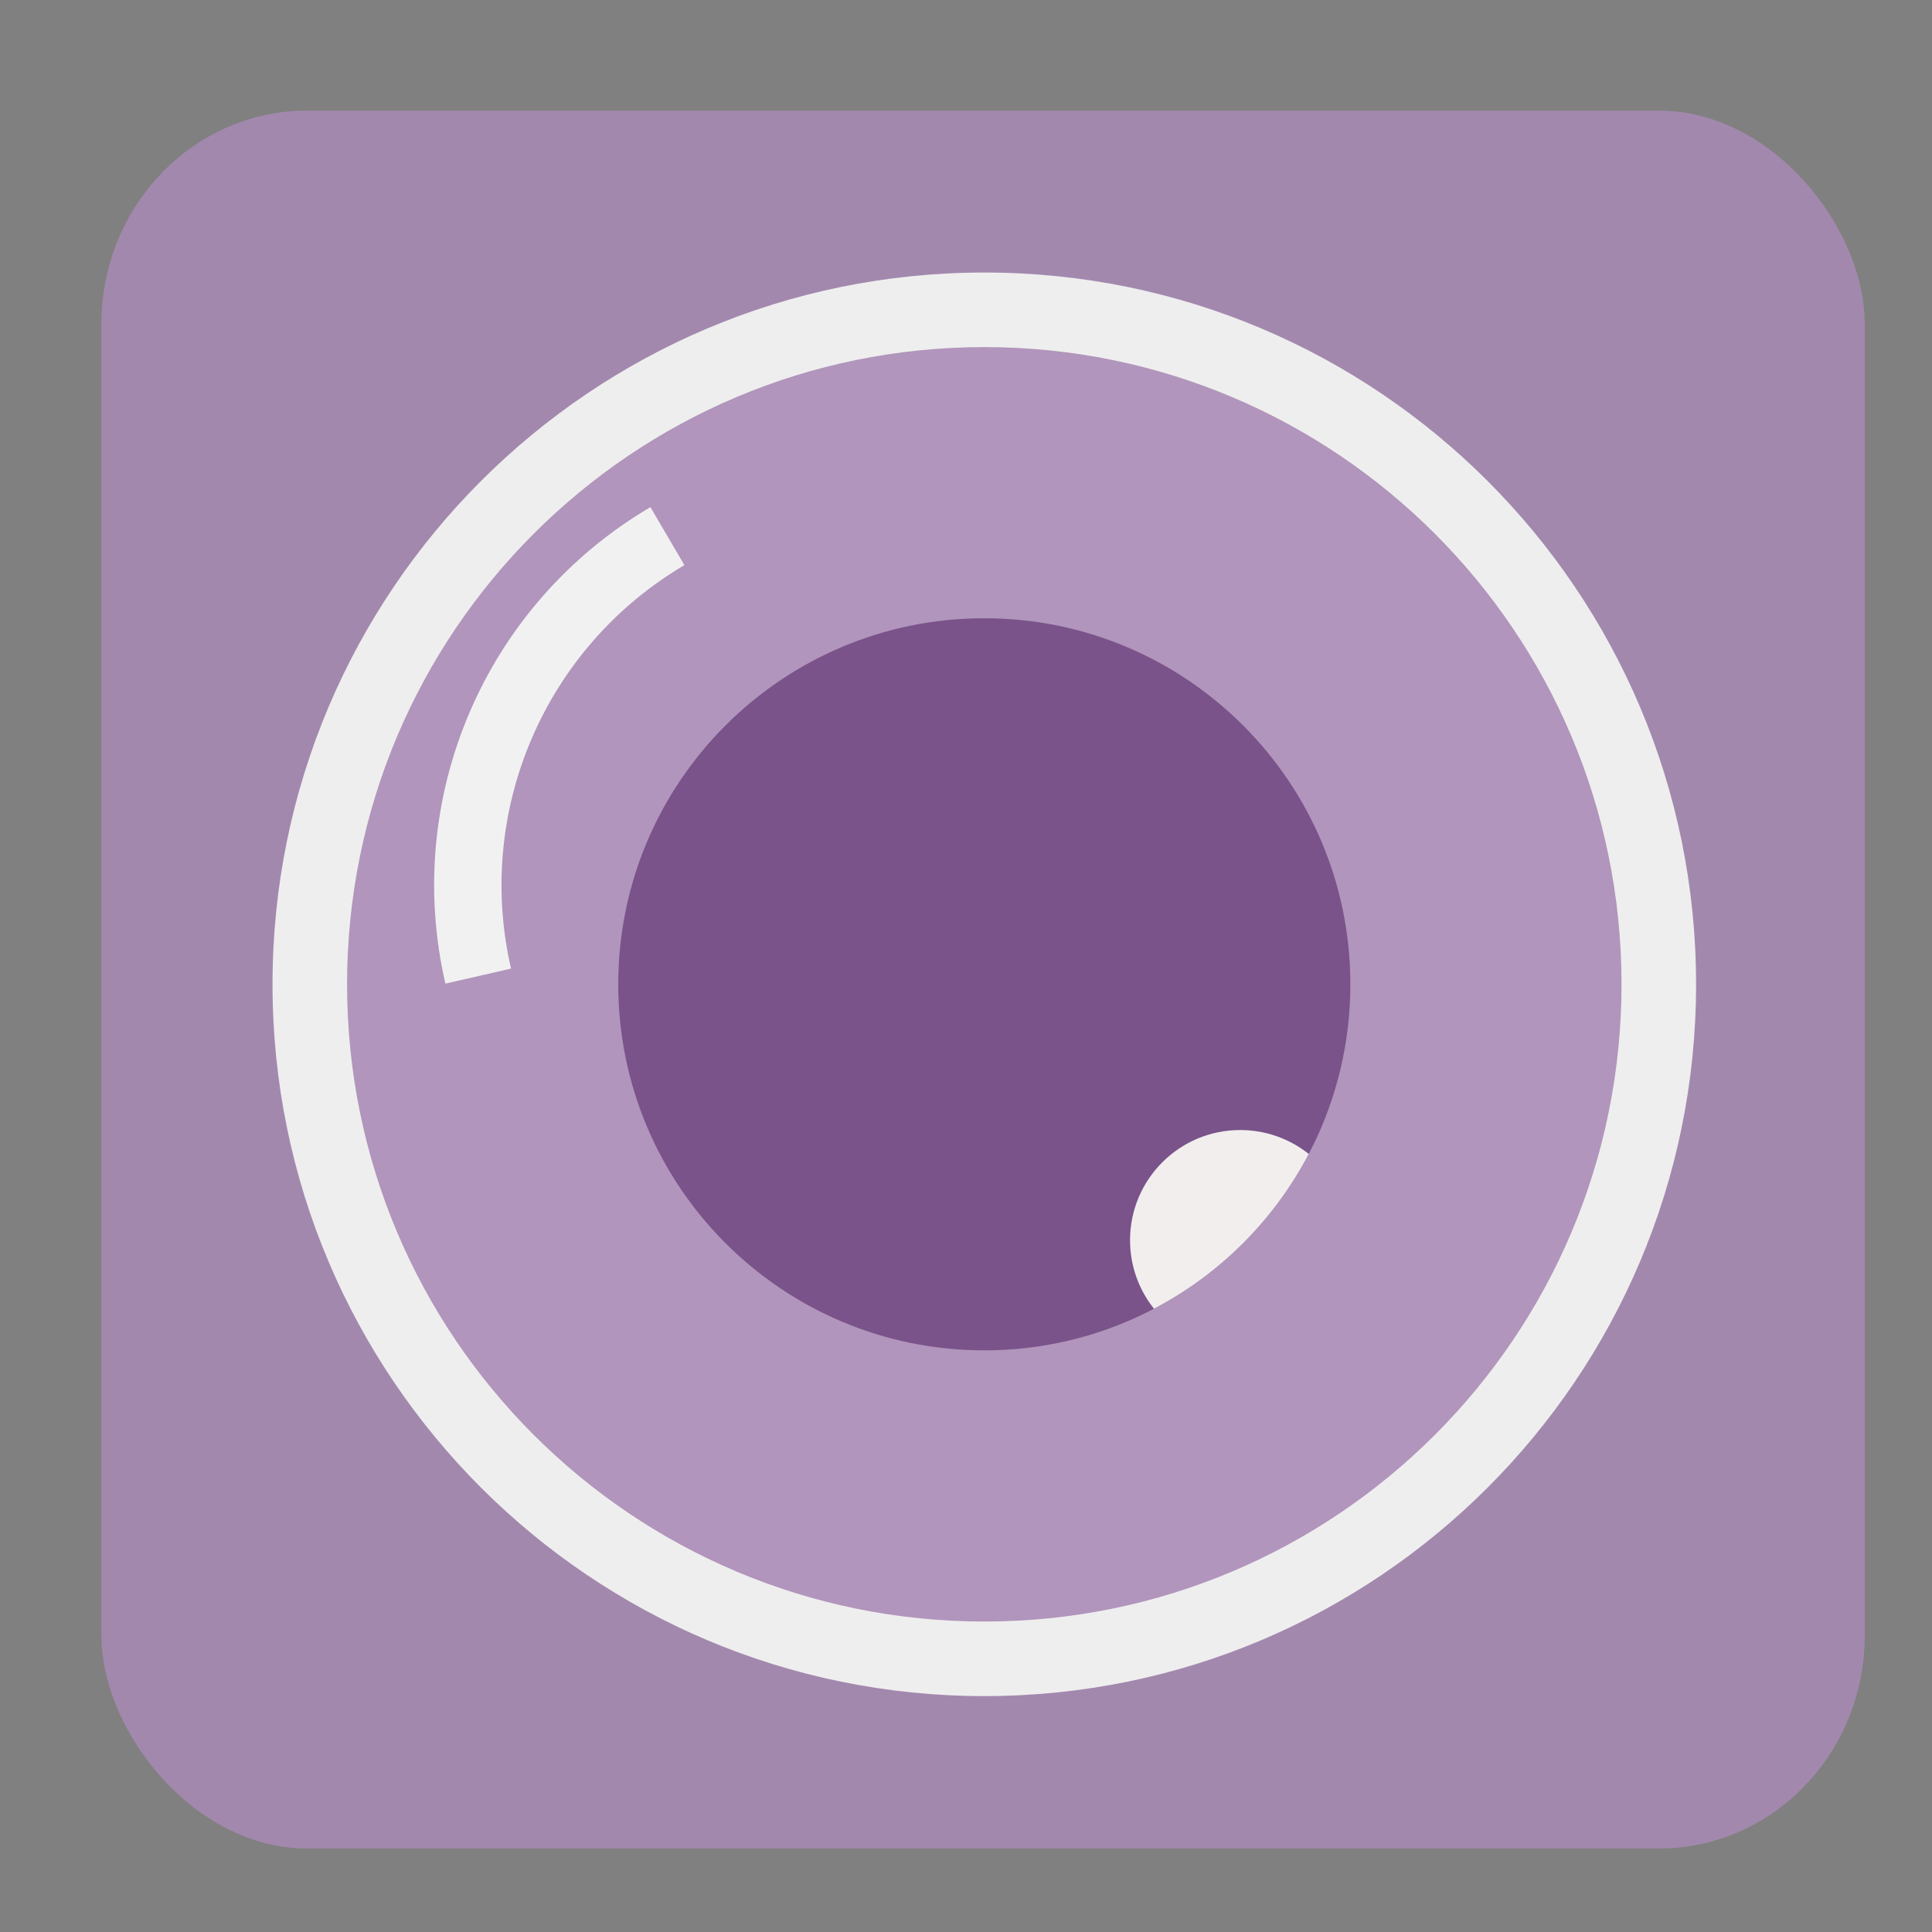 <?xml version="1.0" encoding="UTF-8" standalone="no"?> <svg xmlns:inkscape="http://www.inkscape.org/namespaces/inkscape" xmlns:sodipodi="http://sodipodi.sourceforge.net/DTD/sodipodi-0.dtd" xmlns:xlink="http://www.w3.org/1999/xlink" xmlns="http://www.w3.org/2000/svg" xmlns:svg="http://www.w3.org/2000/svg" height="128px" viewBox="0 0 128 128" width="128px" version="1.1" id="svg22" sodipodi:docname="hu.irl.cameractrls.svg" inkscape:version="1.3 (0e150ed6c4, 2023-07-21)" xml:space="preserve"><rect x="0" y="0" width="128" height="128" fill="#808080" stroke="none"/><defs id="defs22"><linearGradient id="linearGradient16519" gradientUnits="userSpaceOnUse"><stop stop-color="#4fd2fd" offset="0" id="stop16518" style="stop-color:#9992ad;stop-opacity:1;"></stop><stop stop-color="#4fd2fd" stop-opacity="0" offset="1" id="stop16519"></stop></linearGradient><linearGradient id="linearGradient3698"><stop style="stop-color:#000000;stop-opacity:1;" offset="0" id="stop3700"></stop><stop id="stop3706" offset="0.5" style="stop-color:#0f3f6f;stop-opacity:1;"></stop><stop style="stop-color:#000000;stop-opacity:1;" offset="1" id="stop3702"></stop></linearGradient><linearGradient id="linearGradient3674"><stop style="stop-color:#000000;stop-opacity:1;" offset="0" id="stop3676"></stop><stop style="stop-color:#4f0f00;stop-opacity:1;" offset="1" id="stop3678"></stop></linearGradient><linearGradient id="linearGradient3666"><stop style="stop-color:#3f0f00;stop-opacity:1;" offset="0" id="stop3668"></stop><stop id="stop3671" offset="0.75" style="stop-color:#ff7f2f;stop-opacity:1;"></stop><stop style="stop-color:#ff9f5f;stop-opacity:1;" offset="1" id="stop3670"></stop></linearGradient><linearGradient id="linearGradient3606"><stop style="stop-color:#bfdfff;stop-opacity:1;" offset="0" id="stop3608"></stop><stop id="stop3616" offset="0.2" style="stop-color:#5fafff;stop-opacity:1;"></stop><stop id="stop3614" offset="0.8" style="stop-color:#5fafff;stop-opacity:1;"></stop><stop style="stop-color:#bfdfff;stop-opacity:1;" offset="1" id="stop3610"></stop></linearGradient><style type="text/css" id="style1"> .fil7 {fill:none} .fil2 {fill:#2F2F2F;fill-rule:nonzero} .fil3 {fill:#414141;fill-rule:nonzero} .fil1 {fill:#676767;fill-rule:nonzero} .fil6 {fill:#868686;fill-rule:nonzero} .fil0 {fill:#959595;fill-rule:nonzero} .fil5 {fill:#A0A0A0;fill-rule:nonzero} .fil4 {fill:#BCBCBC;fill-rule:nonzero} </style><pattern inkscape:isstock="true" inkscape:stockid="Stripes 1:1" id="Strips1_1" patternTransform="translate(0,0) scale(10,10)" height="1" width="2" patternUnits="userSpaceOnUse" inkscape:collect="always"><rect id="rect5447" height="2" width="1" y="-0.5" x="0" style="fill:black;stroke:none"></rect></pattern><linearGradient id="linearGradient4727" inkscape:swatch="solid"><stop style="stop-color:#ce5c00;stop-opacity:1;" offset="0" id="stop4725"></stop></linearGradient><pattern patternUnits="userSpaceOnUse" width="55" height="90" patternTransform="translate(-60,50.5)" id="pattern6214"><g style="fill:url(#Strips1_1);fill-opacity:1" transform="translate(-15,-28.5)" id="g4691"><rect style="opacity:0.815;fill:url(#Strips1_1);fill-opacity:1;stroke:none;stroke-width:4.527;stroke-linecap:round;stroke-linejoin:bevel;stroke-miterlimit:17.6;stroke-dasharray:none;stroke-dashoffset:0;stroke-opacity:1;paint-order:stroke fill markers" id="rect4683" width="30" height="30" x="40" y="59" ry="7.9"></rect><path inkscape:connector-curvature="0" style="opacity:0.815;fill:url(#Strips1_1);fill-opacity:1;stroke:none;stroke-width:8.601;stroke-linecap:round;stroke-linejoin:bevel;stroke-miterlimit:17.6;stroke-dasharray:none;stroke-dashoffset:0;stroke-opacity:1;paint-order:stroke fill markers" d="m 15,28.5 v 90 l 45,-45 z" id="path4687"></path></g></pattern><linearGradient id="k" x1="36.418" x2="21.723" y1="218.4" y2="218.4" gradientTransform="matrix(1.021,0,0,0.93,-2.175,-109.41)" xlink:href="#g"></linearGradient><linearGradient id="g" gradientUnits="userSpaceOnUse"><stop stop-color="#4fd2fd" offset="0" id="stop1-2"></stop><stop stop-color="#4fd2fd" stop-opacity="0" offset="1" id="stop2-9"></stop></linearGradient><clipPath id="q"><rect width="192" height="152" id="rect2"></rect></clipPath><mask id="p"><g filter="url(#b)" id="g3"><rect width="128" height="128" fill-opacity=".236" id="rect3"></rect></g></mask><filter id="b" x="0" y="0" width="1" height="1"><feColorMatrix in="SourceGraphic" values="0 0 0 0 1 0 0 0 0 1 0 0 0 0 1 0 0 0 1 0" id="feColorMatrix3"></feColorMatrix></filter><clipPath id="o"><rect width="192" height="152" id="rect4"></rect></clipPath><mask id="n"><g filter="url(#b)" id="g5"><rect width="128" height="128" fill-opacity=".236" id="rect5"></rect></g></mask><clipPath id="m"><rect width="192" height="152" id="rect6"></rect></clipPath><mask id="l"><g filter="url(#b)" id="g7"><rect width="128" height="128" fill-opacity=".236" id="rect7"></rect></g></mask><clipPath id="j"><rect width="192" height="152" id="rect8"></rect></clipPath><mask id="i"><g filter="url(#b)" id="g9"><rect width="128" height="128" fill-opacity=".236" id="rect9"></rect></g></mask><linearGradient id="h" x1="93.539" x2="58.923" y1="240.42" y2="240.42" gradientTransform="matrix(0.975,0,0,0.989,3.05,-170.32)" xlink:href="#linearGradient16519"></linearGradient><clipPath id="f"><rect width="192" height="152" id="rect10"></rect></clipPath><mask id="e"><g filter="url(#b)" id="g11"><rect width="128" height="128" fill-opacity=".236" id="rect11"></rect></g></mask><clipPath id="d"><rect width="192" height="152" id="rect12"></rect></clipPath><mask id="c"><g filter="url(#b)" id="g13"><rect width="128" height="128" fill-opacity=".02" id="rect13"></rect></g></mask><linearGradient id="a" x1="8" x2="120" y1="104" y2="104" gradientUnits="userSpaceOnUse"><stop stop-color="#d5d3cf" offset="0" id="stop13"></stop><stop stop-color="#e4e1de" offset=".036" id="stop14"></stop><stop stop-color="#d5d3cf" offset=".071" id="stop15"></stop><stop stop-color="#d5d3cf" offset=".929" id="stop16"></stop><stop stop-color="#e4e1de" offset=".964" id="stop17"></stop><stop stop-color="#d5d3cf" offset="1" id="stop18"></stop></linearGradient><linearGradient id="linearGradient1" x1="36.418" x2="21.723" y1="218.4" y2="218.4" gradientTransform="matrix(1.021,0,0,0.93,19.925,-158.688)" xlink:href="#g"></linearGradient><linearGradient id="linearGradient2" x1="36.418" x2="21.723" y1="218.4" y2="218.4" gradientTransform="matrix(1.021,0,0,0.93,-2.175,-141.41)" xlink:href="#g"></linearGradient><linearGradient id="linearGradient3" x1="36.418" x2="21.723" y1="218.4" y2="218.4" gradientTransform="matrix(1.021,0,0,0.93,-2.175,-125.41)" xlink:href="#g"></linearGradient><style id="style1-1">.cls-1{fill:#27273d;}.cls-2{fill:#00b564;}.cls-3{fill:#4acc97;}.cls-4{fill:#02a054;}.cls-5{fill:#42b785;}.cls-6{fill:#fff;}.cls-7{fill:#e2e2e2;}.cls-8{fill:#32314b;}.cls-9{fill:#212133;}.cls-10{fill:#f6d372;}.cls-11{fill:#ccc;}.cls-12{fill:#edc35a;}.cls-13{fill:#f7bb38;}</style><linearGradient id="paint0_linear" x1="51" y1="10" x2="11" y2="50" gradientUnits="userSpaceOnUse"><stop stop-color="#6EB4D9" id="stop9" offset="0" style="stop-color:#7699ac;stop-opacity:1;"></stop><stop offset="1" stop-color="#004E6E" id="stop10"></stop></linearGradient><linearGradient id="paint1_linear" x1="8" y1="8" x2="48" y2="48" gradientUnits="userSpaceOnUse"><stop stop-color="#44F0D3" id="stop11"></stop><stop offset="1" stop-color="#3DAEE9" id="stop12"></stop></linearGradient><linearGradient id="paint2_linear" x1="43" y1="18" x2="19.585" y2="-11.268" gradientUnits="userSpaceOnUse"><stop stop-color="#D1D5D9" id="stop13-5"></stop><stop offset="1" stop-color="#FCFFFF" id="stop14-9"></stop></linearGradient><linearGradient id="paint3_linear" x1="38" y1="25" x2="14.02" y2="0.021" gradientUnits="userSpaceOnUse"><stop stop-color="#D1D5D9" id="stop15-2"></stop><stop offset="1" stop-color="#FCFFFF" id="stop16-2"></stop></linearGradient><linearGradient id="paint4_linear" x1="33" y1="32" x2="9.393" y2="12.328" gradientUnits="userSpaceOnUse"><stop stop-color="#D1D5D9" id="stop17-8"></stop><stop offset="1" stop-color="#FCFFFF" id="stop18-9"></stop></linearGradient><linearGradient id="a-3" x1="500" x2="500" y1="0" y2="1000" gradientUnits="userSpaceOnUse"><stop offset="0" stop-color="#fff2f2" id="stop1-6"></stop><stop offset="1" stop-color="#a0a0a0" id="stop2-1"></stop></linearGradient><linearGradient id="b-2" x1="500" x2="500" y1="0" y2="1000" gradientUnits="userSpaceOnUse" gradientTransform="translate(1214.002,551.894)"><stop offset="0" stop-color="#ffc000" id="stop3"></stop><stop offset="75%" stop-color="#ff0000" id="stop4"></stop><stop offset="1" stop-color="#d80000" id="stop5"></stop></linearGradient><style type="text/css" id="style1-4"> .fil0 {fill:#009688} .fil1 {fill:#FFFFFE} </style><style type="text/css" id="style1-91"> .fil7 {fill:none} .fil4 {fill:#414141} .fil1 {fill:#727272} .fil2 {fill:#7E7E7E} .fil6 {fill:#AAAAAA} .fil5 {fill:#C9C9C9} .fil3 {fill:#F1F1F2} .fil0 {fill:#414141;fill-rule:nonzero} </style></defs><linearGradient id="w" gradientTransform="matrix(0.791, 0, 0, 0.075, 17.109, 9.136)" gradientUnits="userSpaceOnUse" x1="5" x2="11" y1="241" y2="241"><stop offset="0" stop-color="#555458" id="stop1"></stop><stop offset="1" stop-color="#77767b" id="stop2"></stop></linearGradient><style type="text/css" id="style1-9"> .st0{fill:#AAB1BA;} .st1{fill:#FDDF7F;} .st2{fill:#ECF4F7;} .st3{fill:#83E1E5;} .st4{fill:#1C1D21;} .st5{fill:none;} </style><g inkscape:label="Image" id="g70" transform="matrix(0.641,0,0,0.641,9.957,8.984)"><rect style="opacity:1;fill:#a388ae;fill-opacity:1;stroke:none;stroke-width:4.688;stroke-miterlimit:4;stroke-dasharray:none;stroke-opacity:1" id="rect949" width="182.251" height="179.621" x="-5.049" y="-2.58" rx="21.259" ry="22.028"></rect><path id="_582969072-7" class="fil1" d="m 86.202,14.152 c 20.315,0 38.707,8.235 52.021,21.548 13.313,13.313 21.548,31.706 21.548,52.021 0,20.315 -8.235,38.707 -21.548,52.021 -13.313,13.313 -31.706,21.548 -52.021,21.548 -20.315,0 -38.707,-8.235 -52.021,-21.548 -13.313,-13.313 -21.548,-31.706 -21.548,-52.021 0,-20.315 8.235,-38.707 21.548,-52.021 C 47.495,22.387 65.887,14.152 86.202,14.152 Z" style="clip-rule:evenodd;fill:#eeeeee;fill-rule:nonzero;stroke-width:0.12;image-rendering:optimizeQuality;shape-rendering:geometricPrecision;text-rendering:geometricPrecision;fill-opacity:1"></path><path id="_582978000-1" class="fil2" d="m 86.202,21.859 c 18.187,0 34.652,7.372 46.571,19.291 11.919,11.919 19.291,28.384 19.291,46.571 0,18.187 -7.372,34.652 -19.291,46.571 -11.919,11.919 -28.384,19.291 -46.571,19.291 -18.187,0 -34.652,-7.372 -46.571,-19.291 -11.919,-11.919 -19.291,-28.384 -19.291,-46.571 0,-18.187 7.372,-34.652 19.291,-46.571 C 51.55,29.231 68.015,21.859 86.202,21.859 Z" style="clip-rule:evenodd;fill:#b195bc;fill-rule:nonzero;stroke-width:0.12;image-rendering:optimizeQuality;shape-rendering:geometricPrecision;text-rendering:geometricPrecision;fill-opacity:1"></path><path id="_582978528-1" class="fil3" d="M 30.502,87.649 C 28.276,78.007 29.307,68.203 33.025,59.558 36.74,50.918 43.152,43.426 51.692,38.402 l 3.514,5.993 C 47.999,48.635 42.578,54.979 39.426,62.31 36.276,69.635 35.402,77.937 37.285,86.096 l -6.783,1.553 z" style="clip-rule:evenodd;fill:#f1f1f2;fill-rule:nonzero;stroke-width:0.12;image-rendering:optimizeQuality;shape-rendering:geometricPrecision;text-rendering:geometricPrecision"></path><path id="_582953712-5" class="fil4" d="m 107.01,66.912 c -5.325,-5.325 -12.682,-8.619 -20.809,-8.619 -8.127,0 -15.484,3.294 -20.809,8.619 -5.325,5.325 -8.619,12.682 -8.619,20.809 0,8.126 3.294,15.484 8.619,20.809 5.325,5.325 12.682,8.619 20.809,8.619 8.127,0 15.484,-3.294 20.809,-8.619 5.325,-5.325 8.619,-12.682 8.619,-20.809 0,-8.127 -3.294,-15.484 -8.619,-20.809 z" style="clip-rule:evenodd;fill:#414141;fill-rule:nonzero;stroke-width:0.12;image-rendering:optimizeQuality;shape-rendering:geometricPrecision;text-rendering:geometricPrecision"></path><path id="_582961824-9" class="fil5" d="m 86.202,49.885 c 10.447,0 19.906,4.235 26.753,11.082 6.847,6.847 11.082,16.306 11.082,26.753 0,10.447 -4.235,19.906 -11.082,26.753 -6.847,6.847 -16.306,11.082 -26.753,11.082 -10.447,0 -19.906,-4.235 -26.753,-11.082 -6.847,-6.847 -11.082,-16.306 -11.082,-26.753 0,-10.447 4.235,-19.906 11.082,-26.753 6.847,-6.847 16.306,-11.082 26.753,-11.082 z" style="clip-rule:evenodd;fill:#7a538a;fill-rule:nonzero;stroke-width:0.12;image-rendering:optimizeQuality;shape-rendering:geometricPrecision;text-rendering:geometricPrecision;fill-opacity:1"></path><path id="_582972240-7" class="fil6" d="m 119.736,105.256 c -1.788,3.412 -4.081,6.518 -6.781,9.217 -2.699,2.699 -5.805,4.993 -9.217,6.78 -1.547,-1.944 -2.472,-4.406 -2.472,-7.084 0,-3.144 1.274,-5.99 3.335,-8.051 2.061,-2.061 4.907,-3.335 8.051,-3.335 2.678,0 5.14,0.925 7.084,2.472 z" style="clip-rule:evenodd;fill:#f2eeee;fill-rule:nonzero;stroke-width:0.12;image-rendering:optimizeQuality;shape-rendering:geometricPrecision;text-rendering:geometricPrecision;fill-opacity:1"></path></g></svg> 
